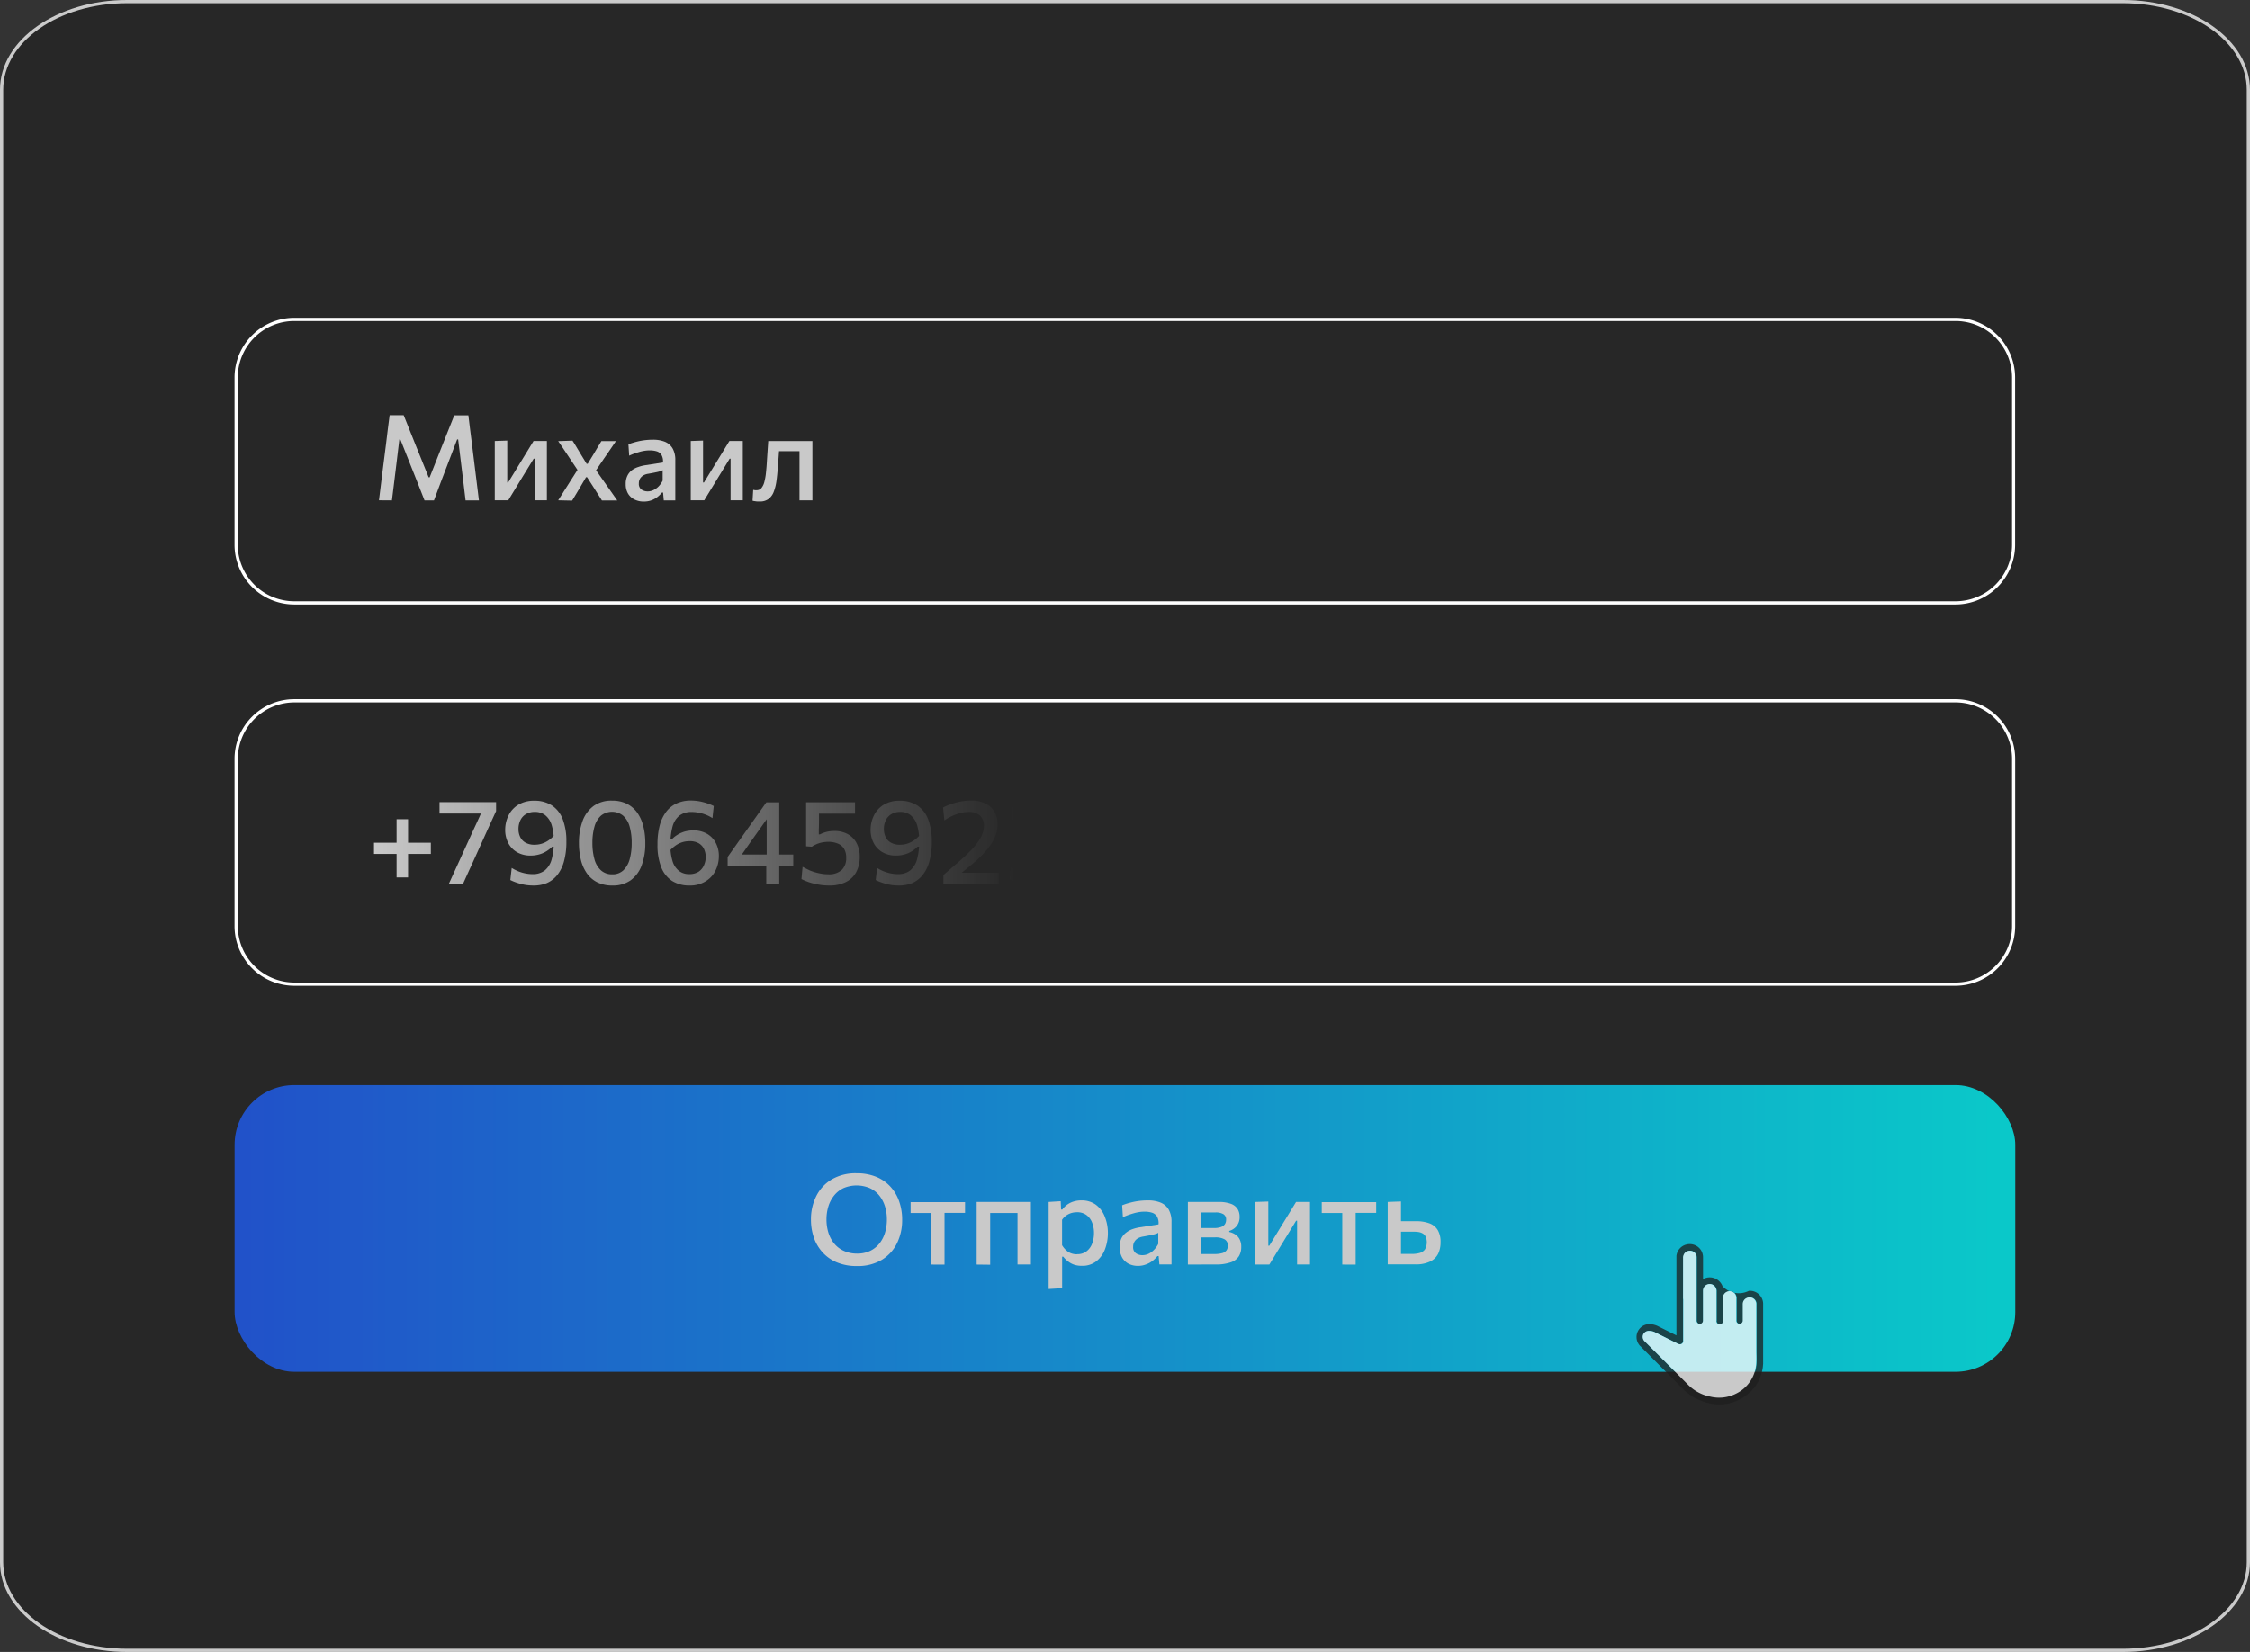 <?xml version="1.0" encoding="UTF-8"?> <svg xmlns="http://www.w3.org/2000/svg" xmlns:xlink="http://www.w3.org/1999/xlink" viewBox="0 0 697.3 512.08"><rect x="0" y="0" width="697.3" height="512.08" fill="#333333" stroke="none"/><defs><style>.a{fill:#1c1c1c;opacity:0.5;}.a,.b,.f{isolation:isolate;}.b{fill:none;stroke:#fff;stroke-miterlimit:10;}.b,.d,.f{opacity:0.75;}.c{fill:#fff;}.e{fill:url(#a);}.f{fill:url(#b);}.g{fill:#1e1e1e;}</style><linearGradient id="a" x1="1739.5" y1="1243.88" x2="2291.35" y2="1243.88" gradientTransform="translate(-1666.78 -863.09)" gradientUnits="userSpaceOnUse"><stop offset="0" stop-color="#1f5fff"></stop><stop offset="1" stop-color="aqua"></stop></linearGradient><linearGradient id="b" x1="1782.7" y1="259.58" x2="2044.21" y2="259.58" gradientTransform="matrix(1, 0, 0, -1, -848.78, 529.58)" gradientUnits="userSpaceOnUse"><stop offset="0" stop-color="#fff"></stop><stop offset="0.76" stop-color="#fff" stop-opacity="0"></stop></linearGradient></defs><path class="a" d="M857.39,9.17h618.52c21.48,0,38.89,12.23,38.89,27.31V492.94c0,15.08-17.41,27.31-38.89,27.31H857.39c-21.48,0-38.89-12.23-38.89-27.31V36.48C818.5,21.4,835.91,9.17,857.39,9.17Z" transform="translate(-818 -8.67)"></path><path class="b" d="M857.39,9.17h618.52c21.48,0,38.89,12.23,38.89,27.31V492.94c0,15.08-17.41,27.31-38.89,27.31H857.39c-21.48,0-38.89-12.23-38.89-27.31V36.48C818.5,21.4,835.91,9.17,857.39,9.17Z" transform="translate(-818 -8.67)"></path><path class="c" d="M1424.05,108.18a17.53,17.53,0,0,1,17.52,17.51v51.86a17.53,17.53,0,0,1-17.52,17.51H909.22a17.53,17.53,0,0,1-17.52-17.51V125.69a17.53,17.53,0,0,1,17.52-17.51H1424m0-1H909.22a18.53,18.53,0,0,0-18.52,18.51v51.86a18.53,18.53,0,0,0,18.52,18.51H1424a18.53,18.53,0,0,0,18.52-18.51V125.69A18.53,18.53,0,0,0,1424,107.18Z" transform="translate(-818 -8.67)"></path><path class="c" d="M1424.05,226.4a17.54,17.54,0,0,1,17.52,17.52v51.84a17.54,17.54,0,0,1-17.52,17.49H909.22a17.54,17.54,0,0,1-17.5-17.52V243.92a17.54,17.54,0,0,1,17.5-17.52H1424m0-1H909.22a18.52,18.52,0,0,0-18.52,18.52h0v51.84a18.52,18.52,0,0,0,18.52,18.49H1424a18.52,18.52,0,0,0,18.54-18.5h0V243.92a18.52,18.52,0,0,0-18.52-18.52h0Z" transform="translate(-818 -8.67)"></path><g class="d"><rect class="e" x="72.72" y="336.35" width="551.85" height="88.89" rx="18.52"></rect><path class="c" d="M1083.64,401.13a15.79,15.79,0,0,1-6.3-1.15,12.26,12.26,0,0,1-4.45-3.15,13.2,13.2,0,0,1-2.67-4.58,17,17,0,0,1-.88-5.48,16,16,0,0,1,1.63-7.3,12.47,12.47,0,0,1,4.78-5.19,14.52,14.52,0,0,1,7.73-1.92,15.76,15.76,0,0,1,6.11,1.11,12.26,12.26,0,0,1,4.43,3.1,13,13,0,0,1,2.68,4.59,17,17,0,0,1,.9,5.61,16.21,16.21,0,0,1-1.64,7.37,12.36,12.36,0,0,1-4.74,5.11A14.48,14.48,0,0,1,1083.64,401.13Zm-.09-3.86a9.28,9.28,0,0,0,4.15-.85,8.34,8.34,0,0,0,2.9-2.34,10.09,10.09,0,0,0,1.71-3.38,13.9,13.9,0,0,0,.56-4,13.46,13.46,0,0,0-.61-4.13,10.11,10.11,0,0,0-1.78-3.35,8.16,8.16,0,0,0-2.92-2.26,10.43,10.43,0,0,0-8.13,0,8.27,8.27,0,0,0-2.93,2.32,10,10,0,0,0-1.77,3.38,13.59,13.59,0,0,0-.58,4,13.9,13.9,0,0,0,.56,4,10.13,10.13,0,0,0,1.73,3.36,8.21,8.21,0,0,0,2.93,2.33,9.76,9.76,0,0,0,4.18.92Z" transform="translate(-818 -8.67)"></path><path class="c" d="M1106.6,400.67V382l1.34,2.67h-7.72v-3.37h16.87v3.34h-7.71l1.35-2.67v18.72Z" transform="translate(-818 -8.67)"></path><path class="c" d="M1120.69,400.67V381.25h16.81v19.39h-4.15V382l1.75,2.67h-12l1.78-2.67v18.72Z" transform="translate(-818 -8.67)"></path><path class="c" d="M1143,408.25v-27l3.74-.23.12,2.57h.39a6.43,6.43,0,0,1,1.44-1.46,6.82,6.82,0,0,1,2-1,7.82,7.82,0,0,1,2.45-.36,7.4,7.4,0,0,1,4.46,1.32,8.31,8.31,0,0,1,2.76,3.63,13.48,13.48,0,0,1,1,5.17,14,14,0,0,1-.89,5,8.53,8.53,0,0,1-2.68,3.75,7,7,0,0,1-4.52,1.42,7.55,7.55,0,0,1-2.31-.33,6.47,6.47,0,0,1-1.89-1,7.82,7.82,0,0,1-1.54-1.5h-.35V408Zm8.79-10.8a4.62,4.62,0,0,0,3-.93,5.33,5.33,0,0,0,1.71-2.42,9.1,9.1,0,0,0,.55-3.18,8.61,8.61,0,0,0-.58-3.25,5.21,5.21,0,0,0-1.74-2.35,4.79,4.79,0,0,0-3-.88,6.13,6.13,0,0,0-1.75.26,5.76,5.76,0,0,0-1.57.78,5.32,5.32,0,0,0-1.25,1.3v7.88a6.7,6.7,0,0,0,1.17,1.48,4.67,4.67,0,0,0,1.52,1,5.37,5.37,0,0,0,1.94.35Z" transform="translate(-818 -8.67)"></path><path class="c" d="M1170.73,401.08a6.37,6.37,0,0,1-3-.68,4.94,4.94,0,0,1-2-2,6.88,6.88,0,0,1-.2-5.83,5.06,5.06,0,0,1,1.48-1.8,7,7,0,0,1,2-1.09,12.68,12.68,0,0,1,2.28-.57l5.76-.9a4.16,4.16,0,0,0-.48-2.47,2.82,2.82,0,0,0-1.56-1.17,7.59,7.59,0,0,0-2.27-.31,11.6,11.6,0,0,0-1.44.09,14.78,14.78,0,0,0-1.61.32c-.57.16-1.16.34-1.78.55a18.41,18.41,0,0,0-1.9.77l-.23-3.7a15.39,15.39,0,0,1,1.61-.57c.61-.18,1.25-.35,1.94-.5a20.47,20.47,0,0,1,4.42-.45,10,10,0,0,1,3.94.68,5.14,5.14,0,0,1,2.52,2.17,7.56,7.56,0,0,1,.87,3.87v13.13h-3.76l-.23-2.58h-.37a9.47,9.47,0,0,1-1.42,1.41,7.32,7.32,0,0,1-2,1.13A6.88,6.88,0,0,1,1170.73,401.08Zm1.36-3.32a4.39,4.39,0,0,0,1.85-.42,5.73,5.73,0,0,0,1.68-1.2,7.41,7.41,0,0,0,1.35-1.89v-3.43a3.57,3.57,0,0,1-.75.33,12.67,12.67,0,0,1-1.38.35c-.61.13-1.47.29-2.57.49a4.56,4.56,0,0,0-1.64.56,2.9,2.9,0,0,0-1.44,2.62,2.22,2.22,0,0,0,.87,2,3.49,3.49,0,0,0,2,.59Z" transform="translate(-818 -8.67)"></path><path class="c" d="M1186.15,400.67V381.25h9.48a10.78,10.78,0,0,1,3.86.58,4.11,4.11,0,0,1,2.07,1.6,4.54,4.54,0,0,1,.62,2.39,4.41,4.41,0,0,1-.93,2.93,4.72,4.72,0,0,1-2.28,1.49v.32a5.59,5.59,0,0,1,1.76.7,3.92,3.92,0,0,1,1.4,1.46,4.94,4.94,0,0,1,.56,2.53,5.42,5.42,0,0,1-.7,2.78,4.65,4.65,0,0,1-2.45,1.91,13.68,13.68,0,0,1-4.92.7Zm4.06-3.26h4a9.23,9.23,0,0,0,2.56-.28,2.47,2.47,0,0,0,1.35-.86,2.41,2.41,0,0,0,.4-1.43,2.1,2.1,0,0,0-1-2,5.87,5.87,0,0,0-3-.6h-5.42v-2.9h5.12a6,6,0,0,0,2.23-.33,2.35,2.35,0,0,0,1.19-.89,2.52,2.52,0,0,0,.36-1.34,1.88,1.88,0,0,0-.85-1.75,4.62,4.62,0,0,0-2.42-.53h-4.51v12.91Z" transform="translate(-818 -8.67)"></path><path class="c" d="M1207.08,400.67V381.25l4-.13v13.71h.3l3.62-5.93c.8-1.29,1.58-2.57,2.36-3.85l2.32-3.8H1224v19.39h-4V387.08h-.31l-3.57,5.85-2.37,3.89c-.78,1.29-1.57,2.57-2.35,3.85Z" transform="translate(-818 -8.67)"></path><path class="c" d="M1234,400.67V382l1.34,2.67h-7.7v-3.37h16.87v3.34h-7.7l1.34-2.67v18.72Z" transform="translate(-818 -8.67)"></path><path class="c" d="M1248.08,400.67V381.25l4.12-.15v16.28h3.33a9,9,0,0,0,2.37-.28,3.07,3.07,0,0,0,1.69-1.08,4.48,4.48,0,0,0,.26-4,2.49,2.49,0,0,0-.93-1,3.89,3.89,0,0,0-1.28-.44,9.15,9.15,0,0,0-1.38-.1h-4.63l-1-3.26h6.12a11.82,11.82,0,0,1,4.25.66,5,5,0,0,1,2.59,2.1,7.11,7.11,0,0,1,.87,3.75,8.14,8.14,0,0,1-.75,3.6,5.36,5.36,0,0,1-2.49,2.4,10.06,10.06,0,0,1-4.59.88h-8.55Z" transform="translate(-818 -8.67)"></path></g><g class="d"><path class="c" d="M935.46,163.77c.18-1.41.35-2.81.52-4.2s.36-2.91.56-4.53l1.11-8.75c.19-1.62.38-3.13.55-4.53s.36-2.86.56-4.37h4.36q1.08,2.61,2,5c.64,1.61,1.29,3.22,1.93,4.82l3.81,9.43h.31l3.73-9.43q.94-2.4,1.9-4.79c.63-1.59,1.3-3.28,2-5h4.37c.18,1.5.36,3,.53,4.35s.37,2.92.58,4.55l1.09,8.82c.19,1.59.38,3.07.55,4.44s.35,2.78.52,4.22h-4.14q-.39-3.24-.74-6.16c-.23-1.95-.46-3.77-.67-5.46l-.89-7.29h-.31l-3,7.85c-.73,1.91-1.45,3.81-2.18,5.71s-1.39,3.68-2,5.35h-2.93c-.4-1.06-.85-2.21-1.35-3.44l-1.5-3.8c-.52-1.29-1-2.55-1.51-3.79l-3.13-7.88h-.31l-.87,7.25c-.21,1.7-.44,3.53-.67,5.49s-.49,4-.76,6.17Z" transform="translate(-818 -8.67)"></path><path class="c" d="M971.35,163.77V145.38l3.87-.13v13h.27l3.44-5.62c.76-1.22,1.5-2.44,2.24-3.65l2.2-3.6h4.13v18.39h-3.79v-12.9h-.3L980,156.42l-2.24,3.69-2.23,3.66Z" transform="translate(-818 -8.67)"></path><path class="c" d="M991,163.77l1.39-2.19c.39-.62.76-1.22,1.12-1.77l1.13-1.78,2.67-4.2v1l-2.63-3.94c-.41-.63-.8-1.21-1.17-1.76s-.75-1.11-1.14-1.71-.85-1.28-1.37-2l4.44-.15c.52.81,1,1.56,1.38,2.23l1.28,2.14,1.72,2.81h.32l1.72-2.81c.43-.74.84-1.44,1.23-2.08s.82-1.36,1.3-2.14h4.5l-1.4,2.06-1.11,1.63c-.35.51-.74,1.08-1.17,1.69l-2.71,4-.18-.94,3,4.27q.93,1.35,1.83,2.61l2.16,3.09h-4.75l-1.31-2.06-1.3-2.05-2-3.11h-.32l-1.76,3-1.26,2.12-1.29,2.14Z" transform="translate(-818 -8.67)"></path><path class="c" d="M1017.46,164.16a6.26,6.26,0,0,1-2.82-.64,4.76,4.76,0,0,1-2-1.85,5.73,5.73,0,0,1-.71-2.95,5.61,5.61,0,0,1,.53-2.58,4.71,4.71,0,0,1,1.39-1.71,6.82,6.82,0,0,1,2-1,11.38,11.38,0,0,1,2.16-.54l5.46-.85a3.93,3.93,0,0,0-.46-2.35,2.62,2.62,0,0,0-1.48-1.11,7.44,7.44,0,0,0-2.15-.29,10.35,10.35,0,0,0-1.36.09,13.51,13.51,0,0,0-1.54.3c-.53.15-1.09.32-1.68.52a18.88,18.88,0,0,0-1.8.73l-.23-3.51a14,14,0,0,1,1.54-.54c.57-.17,1.18-.33,1.84-.47a20.34,20.34,0,0,1,4.19-.43,9.73,9.73,0,0,1,3.74.64,4.92,4.92,0,0,1,2.39,2.07,7.2,7.2,0,0,1,.83,3.67v12.45h-3.57l-.22-2.44h-.36a8,8,0,0,1-1.34,1.33,7.1,7.1,0,0,1-1.9,1.07A6.84,6.84,0,0,1,1017.46,164.16Zm1.29-3.15a4.08,4.08,0,0,0,1.75-.4,5.46,5.46,0,0,0,1.6-1.13,7.37,7.37,0,0,0,1.28-1.8v-3.25a3.82,3.82,0,0,1-.72.31,9.9,9.9,0,0,1-1.3.33c-.58.13-1.39.28-2.44.47a4.13,4.13,0,0,0-1.56.53,3,3,0,0,0-1,1,2.91,2.91,0,0,0-.36,1.47,2.14,2.14,0,0,0,.83,1.91,3.37,3.37,0,0,0,1.92.56Z" transform="translate(-818 -8.67)"></path><path class="c" d="M1032.09,163.77V145.38l3.81-.13v13h.28l3.44-5.62,2.24-3.65c.74-1.22,1.47-2.42,2.2-3.6h4.16v18.39h-3.79v-12.9h-.29l-3.39,5.55-2.25,3.69c-.74,1.23-1.49,2.45-2.23,3.66Z" transform="translate(-818 -8.67)"></path><path class="c" d="M1053.51,164.14c-.25,0-.51,0-.76,0a5.3,5.3,0,0,1-.8-.1c-.26,0-.5-.09-.71-.14l.2-3.35c.2,0,.39.07.59.09h.46a1.88,1.88,0,0,0,1.54-.72,5.08,5.08,0,0,0,.89-1.93,18.66,18.66,0,0,0,.47-2.67c.1-1,.19-1.93.25-2.91.07-1.18.15-2.37.23-3.56s.16-2.34.23-3.45h13.69v18.39h-4V146l2.35,2.53h-10.51l2-2.53c-.07.81-.13,1.66-.19,2.55s-.12,1.78-.19,2.67-.12,1.75-.2,2.6c-.1,1.42-.24,2.75-.41,4a14.87,14.87,0,0,1-.82,3.28,5,5,0,0,1-1.58,2.22A4.29,4.29,0,0,1,1053.51,164.14Z" transform="translate(-818 -8.67)"></path></g><path class="f" d="M933.92,273.38V269.9h17.62v3.48Zm7,7.29V262.61h3.56v18.06Zm16.15,2.09,2.23-4.89c.75-1.64,1.49-3.25,2.2-4.84l3.42-7.5c.43-.91.85-1.82,1.27-2.74S967,261,967.43,260l.8.85h-14v-3.53h17.53v2.77c-.67,1.48-1.33,2.93-2,4.36l-2,4.43-2.26,5c-.66,1.46-1.31,2.92-2,4.39l-2,4.42Zm26.26.42a16.65,16.65,0,0,1-2-.12,14.73,14.73,0,0,1-1.85-.36c-.59-.16-1.16-.34-1.72-.54a15.2,15.2,0,0,1-1.59-.68l.43-3.75a12.43,12.43,0,0,0,3.19,1.44,11.55,11.55,0,0,0,1.65.36,10.67,10.67,0,0,0,1.6.12,5.93,5.93,0,0,0,3.81-1.15,6.63,6.63,0,0,0,2.12-3.4,19.89,19.89,0,0,0,.67-5.64,16.37,16.37,0,0,0-.68-5.11,6.26,6.26,0,0,0-2-3,5.07,5.07,0,0,0-3.14-1,5.24,5.24,0,0,0-2.91.75,4.48,4.48,0,0,0-1.68,1.95,6.26,6.26,0,0,0-.53,2.59,5.54,5.54,0,0,0,.52,2.47,4,4,0,0,0,1.63,1.76,5.51,5.51,0,0,0,2.84.66,7.79,7.79,0,0,0,1.44-.13,7.66,7.66,0,0,0,3-1.31,8.91,8.91,0,0,0,1.55-1.39,4.26,4.26,0,0,1,.58,1.17,1.7,1.7,0,0,1,0,1,5.84,5.84,0,0,1-.54,1.26h-.57a9.46,9.46,0,0,1-1.42,1.18,9.58,9.58,0,0,1-1.57.86,8.84,8.84,0,0,1-1.75.53,9.54,9.54,0,0,1-1.92.19,8.32,8.32,0,0,1-4.17-1,7,7,0,0,1-2.74-2.8,8.68,8.68,0,0,1-1-4.18,10,10,0,0,1,1-4.4,8,8,0,0,1,3-3.35,9.25,9.25,0,0,1,5-1.28,9.74,9.74,0,0,1,5.46,1.45,8.9,8.9,0,0,1,3.36,4.27,18.78,18.78,0,0,1,1.14,7,22.11,22.11,0,0,1-.72,6,11.75,11.75,0,0,1-2.06,4.27,8.51,8.51,0,0,1-3.25,2.54,10.56,10.56,0,0,1-4.19.77Zm24.47,0a10.23,10.23,0,0,1-4.68-1,8.61,8.61,0,0,1-3.22-2.77,12.38,12.38,0,0,1-1.86-4.18,21.81,21.81,0,0,1-.6-5.21,19.45,19.45,0,0,1,1.13-6.88,10.06,10.06,0,0,1,3.4-4.63,9.4,9.4,0,0,1,5.72-1.66,10.19,10.19,0,0,1,4.55.95,8.8,8.8,0,0,1,3.2,2.7,12.3,12.3,0,0,1,1.91,4.16A20.92,20.92,0,0,1,1018,270a19.41,19.41,0,0,1-1.15,7,9.92,9.92,0,0,1-3.42,4.58,9.38,9.38,0,0,1-5.58,1.6Zm-.07-3.47a4.85,4.85,0,0,0,3.5-1.27,7.61,7.61,0,0,0,1.94-3.45,18.72,18.72,0,0,0,.61-5,18.3,18.3,0,0,0-.64-5.1,7,7,0,0,0-2-3.36,5.48,5.48,0,0,0-6.9,0,7.3,7.3,0,0,0-2,3.42,18,18,0,0,0-.63,5,18.72,18.72,0,0,0,.61,5,7.27,7.27,0,0,0,1.94,3.43,5,5,0,0,0,3.6,1.33Zm24,3.47a9.87,9.87,0,0,1-5.45-1.44,8.9,8.9,0,0,1-3.36-4.27,18.78,18.78,0,0,1-1.14-7,22.91,22.91,0,0,1,.71-6,12.12,12.12,0,0,1,2.06-4.26,8.51,8.51,0,0,1,3.25-2.54,10.51,10.51,0,0,1,4.32-.85,15.23,15.23,0,0,1,3.8.49,17.33,17.33,0,0,1,1.73.54,12.77,12.77,0,0,1,1.57.67l-.4,3.76a11.79,11.79,0,0,0-1.56-.85,12.38,12.38,0,0,0-3.28-.94,10.67,10.67,0,0,0-1.6-.12,6,6,0,0,0-3.82,1.14,6.46,6.46,0,0,0-2.12,3.4,20.63,20.63,0,0,0-.66,5.64,16.3,16.3,0,0,0,.67,5.1,6,6,0,0,0,2,3,5,5,0,0,0,3.15,1,5.26,5.26,0,0,0,2.9-.74,4.46,4.46,0,0,0,1.67-2,6,6,0,0,0,.55-2.58,5.73,5.73,0,0,0-.53-2.48,4,4,0,0,0-1.63-1.77,5.47,5.47,0,0,0-2.83-.66,8.78,8.78,0,0,0-1.45.13,7.85,7.85,0,0,0-1.5.45,7.73,7.73,0,0,0-1.53.87,10.7,10.7,0,0,0-1.55,1.38,4.7,4.7,0,0,1-.59-1.16,2.11,2.11,0,0,1,0-1,6.42,6.42,0,0,1,.55-1.26h.57a8.28,8.28,0,0,1,1.4-1.17,9,9,0,0,1,1.58-.86,8.48,8.48,0,0,1,1.76-.53,10.32,10.32,0,0,1,1.92-.18,8.39,8.39,0,0,1,4.16,1,7,7,0,0,1,2.75,2.79,8.61,8.61,0,0,1,1,4.19,10,10,0,0,1-1,4.39,8,8,0,0,1-3,3.35,9.07,9.07,0,0,1-5.07,1.37Zm23.76-.42v-7.18l.13-.67V259.25l3-.85c-.68,1-1.34,1.92-2,2.84l-2,2.8-4.31,6.08c-.56.82-1.13,1.63-1.69,2.44s-1.14,1.62-1.73,2.43l-.13-1.42h17.1v3.53h-20.34v-2.76c.5-.73,1.07-1.53,1.69-2.4l1.88-2.66,1.75-2.47,3.21-4.53c.58-.81,1.15-1.63,1.73-2.45l1.73-2.45h4v25.4Zm19.51.42a19.37,19.37,0,0,1-2.41-.15,22.69,22.69,0,0,1-2.3-.43,16.81,16.81,0,0,1-2.09-.64,14.44,14.44,0,0,1-1.8-.79l.35-3.78c.67.36,1.34.68,2,1s1.32.51,2,.72a17.43,17.43,0,0,0,2,.44,11.69,11.69,0,0,0,1.87.15,5.9,5.9,0,0,0,4.27-1.35,5,5,0,0,0,1.37-3.78,5.12,5.12,0,0,0-.71-2.86,4,4,0,0,0-2-1.58,7.61,7.61,0,0,0-2.79-.5,10.1,10.1,0,0,0-2.56.33,9.09,9.09,0,0,0-2.59,1.19l-1.77-.13V257.36H1083v3.53h-12.6l1.43-1.33v3.13c0,1,0,2.07-.06,3.1v1.54h.35a9.22,9.22,0,0,1,2.16-.81,10.83,10.83,0,0,1,2.34-.26,8.7,8.7,0,0,1,3.94.88,6.78,6.78,0,0,1,2.83,2.71,8.83,8.83,0,0,1,1.06,4.53,9.66,9.66,0,0,1-1.06,4.6,7.36,7.36,0,0,1-3.16,3.09,11.21,11.21,0,0,1-5.25,1.11Zm21.57,0a16.65,16.65,0,0,1-2-.12,14.73,14.73,0,0,1-1.85-.36c-.59-.16-1.16-.34-1.72-.54a15.2,15.2,0,0,1-1.59-.68l.43-3.75a12.43,12.43,0,0,0,3.19,1.44,11.55,11.55,0,0,0,1.65.36,10.64,10.64,0,0,0,1.59.12,6,6,0,0,0,3.82-1.15,6.65,6.65,0,0,0,2.11-3.4,20.27,20.27,0,0,0,.68-5.64,16.37,16.37,0,0,0-.68-5.11,6.14,6.14,0,0,0-2-3,5,5,0,0,0-3.13-1,5.22,5.22,0,0,0-2.91.75,4.48,4.48,0,0,0-1.68,1.95,6.27,6.27,0,0,0-.54,2.59,5.69,5.69,0,0,0,.53,2.47,4,4,0,0,0,1.63,1.76,5.51,5.51,0,0,0,2.84.66,7.79,7.79,0,0,0,1.44-.13,7.69,7.69,0,0,0,3-1.31,9.75,9.75,0,0,0,1.55-1.39,4.26,4.26,0,0,1,.58,1.17,1.7,1.7,0,0,1,0,1,5.84,5.84,0,0,1-.54,1.26h-.58a9.38,9.38,0,0,1-1.41,1.18,10.39,10.39,0,0,1-1.57.86,9.63,9.63,0,0,1-3.68.72,8.28,8.28,0,0,1-4.16-1,7.05,7.05,0,0,1-2.75-2.8,8.71,8.71,0,0,1-1-4.18,10.15,10.15,0,0,1,1-4.4,8.16,8.16,0,0,1,3-3.35,9.25,9.25,0,0,1,5-1.28,9.74,9.74,0,0,1,5.46,1.45,8.9,8.9,0,0,1,3.36,4.27,18.78,18.78,0,0,1,1.14,7,22.11,22.11,0,0,1-.72,6,11.75,11.75,0,0,1-2.06,4.27,8.59,8.59,0,0,1-3.25,2.54,10.51,10.51,0,0,1-4.18.77Zm13.81-.42v-2.83l2.18-1.89,2.18-1.87c1.7-1.47,3.16-2.85,4.39-4.12a18.08,18.08,0,0,0,2.8-3.71,7.39,7.39,0,0,0,1-3.58,4.27,4.27,0,0,0-1.19-3.29,5.2,5.2,0,0,0-3.62-1.1,9.91,9.91,0,0,0-1.8.19,12.61,12.61,0,0,0-1.89.52,15.94,15.94,0,0,0-1.9.81,18,18,0,0,0-1.85,1.09l-.4-4a18,18,0,0,1,1.85-.83,17.71,17.71,0,0,1,2.1-.68,22.16,22.16,0,0,1,2.29-.48,16.74,16.74,0,0,1,2.34-.17,10.1,10.1,0,0,1,4.5.9,6.26,6.26,0,0,1,2.81,2.55,7.69,7.69,0,0,1,1,4,9.91,9.91,0,0,1-.91,4.08,16.35,16.35,0,0,1-2.72,4.1,39,39,0,0,1-4.49,4.32l-4,3.28-.56-.82h13.06v3.54Zm29.26.42a20,20,0,0,1-2.45-.15,22.94,22.94,0,0,1-2.34-.43,17.26,17.26,0,0,1-2.12-.64,14.44,14.44,0,0,1-1.8-.79l.35-3.78c.67.36,1.34.68,2,1s1.32.51,2,.72a17.43,17.43,0,0,0,2,.44,12,12,0,0,0,1.89.15,6.25,6.25,0,0,0,4.19-1.14,3.7,3.7,0,0,0,1.29-2.91,3.56,3.56,0,0,0-1.72-3.21,8.84,8.84,0,0,0-4.83-1.1h-2.65V268h2.43a9.28,9.28,0,0,0,3.42-.53,4,4,0,0,0,1.93-1.45,3.63,3.63,0,0,0,.62-2.09,3,3,0,0,0-1.32-2.67,6,6,0,0,0-3.39-.87,9.08,9.08,0,0,0-1.8.18,13.58,13.58,0,0,0-1.87.5,15.35,15.35,0,0,0-1.87.78,16,16,0,0,0-1.83,1.08l-.42-3.85a15.81,15.81,0,0,1,1.87-.86,16.8,16.8,0,0,1,2.07-.7c.73-.2,1.48-.36,2.24-.49a14.76,14.76,0,0,1,2.3-.18,11.42,11.42,0,0,1,4.4.78,6.46,6.46,0,0,1,2.88,2.2,6.25,6.25,0,0,1,.35,6.16,6,6,0,0,1-1.75,2,6.65,6.65,0,0,1-2.41,1.08v.35a8.36,8.36,0,0,1,2,.65,6.77,6.77,0,0,1,1.82,1.27,6.06,6.06,0,0,1,1.31,1.93,6.55,6.55,0,0,1,.49,2.66,7,7,0,0,1-1,3.72,6.74,6.74,0,0,1-3.06,2.6,12.27,12.27,0,0,1-5.22.9Zm24-.42v-7.18l.12-.67V259.25l3-.85c-.68,1-1.34,1.92-2,2.84l-2,2.8-4.31,6.08-1.69,2.44c-.56.81-1.14,1.62-1.73,2.43l-.13-1.42H1172v3.53h-20.36v-2.76c.5-.73,1.07-1.53,1.69-2.4l1.9-2.69,1.75-2.47,3.25-4.53,1.74-2.45c.58-.82,1.16-1.64,1.72-2.45h4v25.4Zm21.6.42a10.23,10.23,0,0,1-4.68-1,8.61,8.61,0,0,1-3.22-2.77,12.38,12.38,0,0,1-1.86-4.18,21.81,21.81,0,0,1-.6-5.21,19.45,19.45,0,0,1,1.13-6.88,10,10,0,0,1,3.41-4.63,9.37,9.37,0,0,1,5.71-1.66,10.19,10.19,0,0,1,4.55.95,8.71,8.71,0,0,1,3.2,2.7,12.3,12.3,0,0,1,1.91,4.16,20.92,20.92,0,0,1,.63,5.34,19,19,0,0,1-1.15,7,9.9,9.9,0,0,1-3.41,4.58,9.42,9.42,0,0,1-5.64,1.6Zm-.07-3.47a4.85,4.85,0,0,0,3.5-1.27,7.38,7.38,0,0,0,1.94-3.45,18.72,18.72,0,0,0,.61-5,17.93,17.93,0,0,0-.64-5.1,7,7,0,0,0-2-3.36,5.48,5.48,0,0,0-6.9,0,7.35,7.35,0,0,0-2,3.42,18,18,0,0,0-.63,5,18.72,18.72,0,0,0,.61,5,7.49,7.49,0,0,0,1.94,3.43,5,5,0,0,0,3.62,1.33Z" transform="translate(-818 -8.67)"></path><g class="d"><path class="g" d="M1345.84,405.17a4.25,4.25,0,0,1,5.76,1.68,5.05,5.05,0,0,1,.24.53,6.93,6.93,0,0,0,8.18,1.43,4.11,4.11,0,0,1,4.41,3.79c0,.11,0,.23,0,.34v18.4a12.88,12.88,0,0,1-6.22,10.54,13.52,13.52,0,0,1-10.78,1.71,16.43,16.43,0,0,1-8.21-4.72c-4.31-4.38-8.67-8.7-13-13.06a4,4,0,0,1,2.36-6.63,6,6,0,0,1,3.48.71l5.17,2.58.33.15V398a4.07,4.07,0,0,1,3.19-3.57,4.13,4.13,0,0,1,4.46,1.85,4.08,4.08,0,0,1,.59,2.18v6.7Zm-6.22,6.15v12.93a1,1,0,0,1-.68,1.08,1.29,1.29,0,0,1-1-.13c-2.33-1.17-4.66-2.32-7-3.5a4,4,0,0,0-1.72-.45,1.85,1.85,0,0,0-1.38,3.24l13.35,13.35a13.32,13.32,0,0,0,7.06,3.8,11.58,11.58,0,0,0,7.83-.91,11.12,11.12,0,0,0,6.33-9.74c.08-1.17,0-2.35,0-3.52V413a2,2,0,0,0-1.87-2.12h-.23a2.06,2.06,0,0,0-2.06,2.06v5.2a1,1,0,1,1-2-.1v-7.16a2.08,2.08,0,0,0-4.15,0v7.19a1,1,0,0,1-.89,1.1,1.1,1.1,0,0,1-.36,0,1,1,0,0,1-.8-1.12v-9.09a2.12,2.12,0,0,0-.48-1.43,2.07,2.07,0,0,0-3.69,1.36v9.22a1,1,0,0,1-2,0V398.46a2,2,0,0,0-1.35-1.94,2.13,2.13,0,0,0-2.39.69,2.3,2.3,0,0,0-.43,1.48Z" transform="translate(-818 -8.67)"></path><path class="c" d="M1339.62,411.32V398.68a2.3,2.3,0,0,1,.43-1.48,2.13,2.13,0,0,1,2.39-.69,2,2,0,0,1,1.35,1.94v19.61a1,1,0,0,0,2,0v-9.22a2.07,2.07,0,0,1,2-2.14,2.09,2.09,0,0,1,1.69.78,2.12,2.12,0,0,1,.48,1.43V418a1,1,0,0,0,2,.41,1.1,1.1,0,0,0,0-.36v-7.19a2.08,2.08,0,0,1,4.15,0V418a1,1,0,1,0,2,.1V413a2.06,2.06,0,0,1,2-2.14h.08a2,2,0,0,1,2.1,1.89,1.77,1.77,0,0,1,0,.23v14.48c0,1.17.06,2.35,0,3.52a11.12,11.12,0,0,1-6.33,9.74,11.58,11.58,0,0,1-7.83.91,13.32,13.32,0,0,1-7.06-3.8q-6.66-6.69-13.35-13.35a1.9,1.9,0,0,1-.49-2.1,1.92,1.92,0,0,1,2-1.13,4,4,0,0,1,1.76.45c2.33,1.18,4.66,2.33,7,3.5a1.29,1.29,0,0,0,1,.13,1,1,0,0,0,.68-1.08V411.32Z" transform="translate(-818 -8.67)"></path></g></svg> 